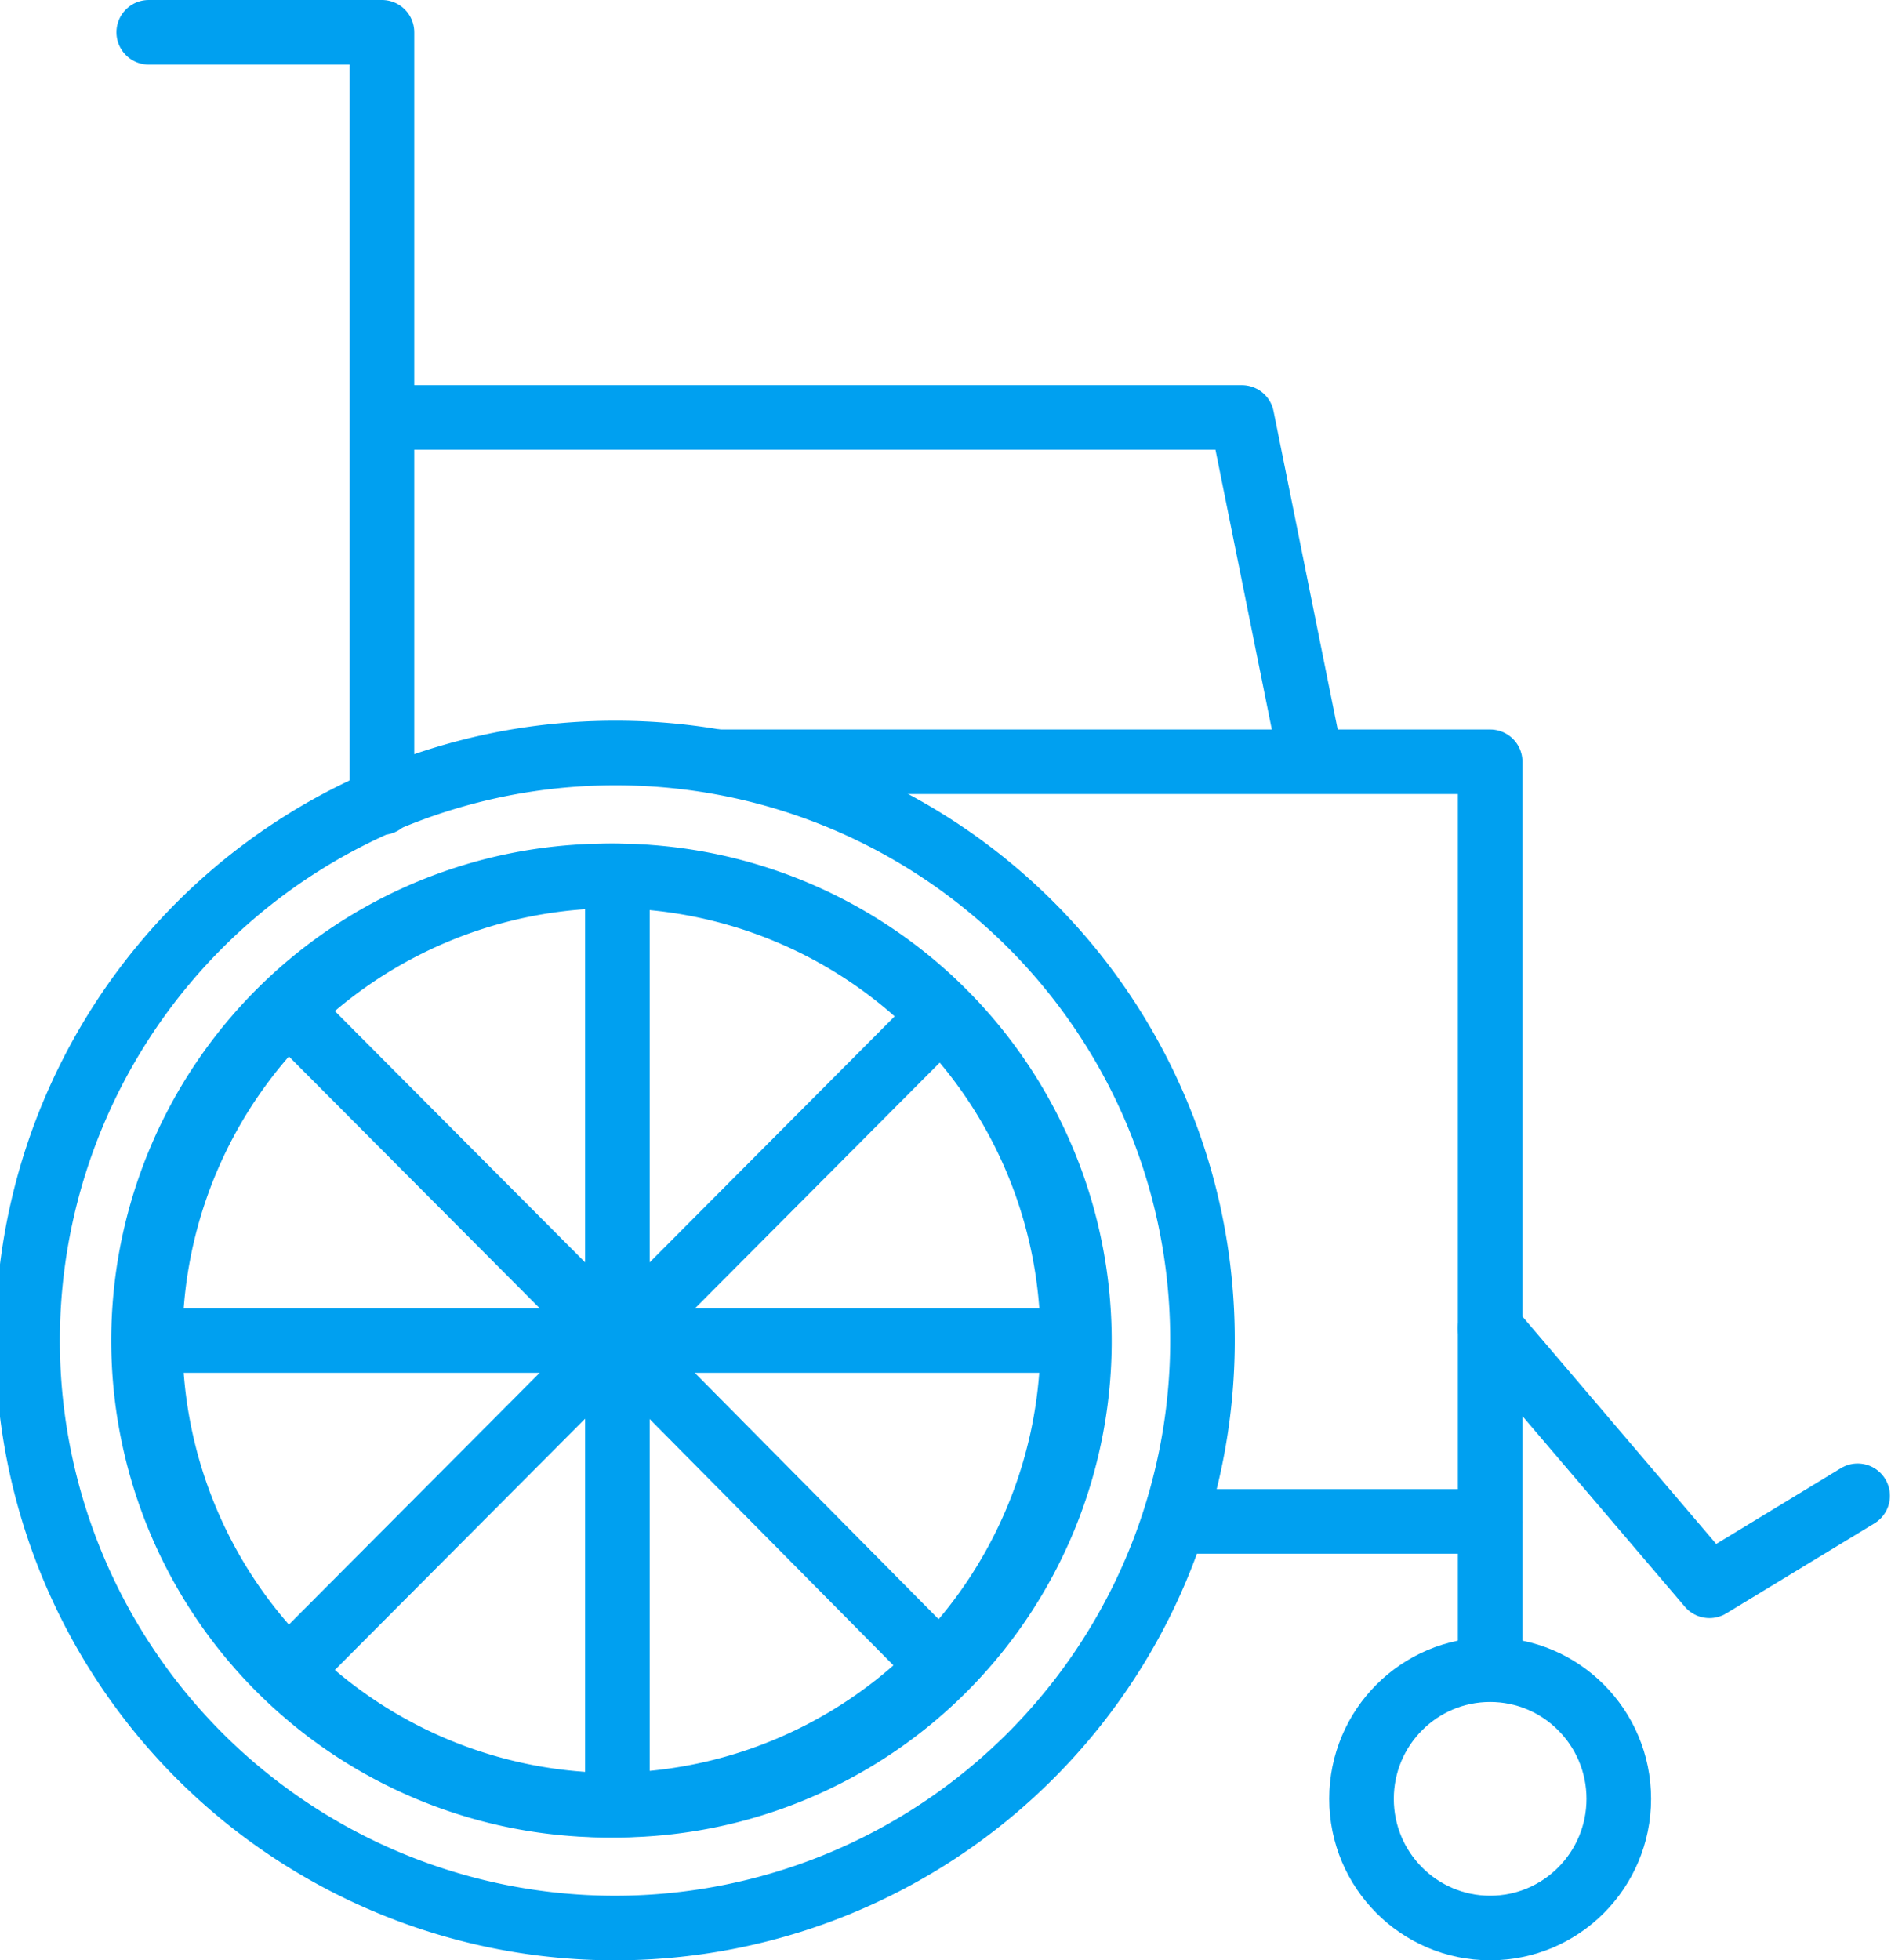 <svg xmlns="http://www.w3.org/2000/svg" width="73.636" height="75.886" viewBox="0 0 73.636 75.886">
  <g id="グループ_6273" data-name="グループ 6273" transform="translate(1.25 1.25)">
    <path id="パス_17412" data-name="パス 17412" d="M52.365,159.97a17.987,17.987,0,1,0,17.886,17.986A17.957,17.957,0,0,0,52.365,159.97Z" transform="translate(-29.97 -127.313)" fill="none" stroke="#00a0f0" stroke-miterlimit="10" stroke-width="2.5"/>
    <path id="パス_17413" data-name="パス 17413" d="M43.508,165.76V135.94h-9.03" transform="translate(-29.97 -135.94)" fill="none" stroke="#00a0f0" stroke-linecap="round" stroke-linejoin="round" stroke-width="2.5"/>
    <path id="パス_17414" data-name="パス 17414" d="M50.691,156.719h29.9v29.408H68.358" transform="translate(-24.149 -128.48)" fill="none" stroke="#00a0f0" stroke-linejoin="round" stroke-width="2.5"/>
    <path id="パス_17415" data-name="パス 17415" d="M41.123,146.911H74.415L77.1,160.239" transform="translate(-27.585 -132.001)" fill="none" stroke="#00a0f0" stroke-linejoin="round" stroke-width="2.5"/>
    <line id="線_59" data-name="線 59" y2="5.74" transform="translate(56.442 57.646)" fill="none" stroke="#00a0f0" stroke-linejoin="round" stroke-width="2.5"/>
    <ellipse id="楕円形_209" data-name="楕円形 209" cx="4.98" cy="5" rx="4.98" ry="5" transform="translate(51.461 63.386)" fill="none" stroke="#00a0f0" stroke-linejoin="round" stroke-width="2.5"/>
    <line id="線_60" data-name="線 60" y2="17.987" transform="translate(22.652 32.657)" fill="none" stroke="#00a0f0" stroke-linejoin="round" stroke-width="2.5"/>
    <line id="線_61" data-name="線 61" x2="12.65" y2="12.701" transform="translate(10.002 37.943)" fill="none" stroke="#00a0f0" stroke-linejoin="round" stroke-width="2.5"/>
    <line id="線_62" data-name="線 62" x2="17.886" transform="translate(4.766 50.644)" fill="none" stroke="#00a0f0" stroke-linejoin="round" stroke-width="2.5"/>
    <line id="線_63" data-name="線 63" y1="12.742" x2="12.691" transform="translate(9.961 50.644)" fill="none" stroke="#00a0f0" stroke-linejoin="round" stroke-width="2.5"/>
    <line id="線_64" data-name="線 64" y1="17.986" transform="translate(22.652 50.644)" fill="none" stroke="#00a0f0" stroke-linejoin="round" stroke-width="2.5"/>
    <line id="線_65" data-name="線 65" x1="12.612" y1="12.742" transform="translate(22.652 50.644)" fill="none" stroke="#00a0f0" stroke-linejoin="round" stroke-width="2.5"/>
    <line id="線_66" data-name="線 66" x1="17.886" transform="translate(22.652 50.644)" fill="none" stroke="#00a0f0" stroke-linejoin="round" stroke-width="2.5"/>
    <line id="線_67" data-name="線 67" x1="12.651" y2="12.702" transform="translate(22.652 37.942)" fill="none" stroke="#00a0f0" stroke-linejoin="round" stroke-width="2.5"/>
    <path id="パス_17416" data-name="パス 17416" d="M72.692,172.859l8.491,9.967,5.737-3.486" transform="translate(-16.251 -122.686)" fill="none" stroke="#00a0f0" stroke-linecap="round" stroke-linejoin="round" stroke-width="2.5"/>
    <path id="パス_17417" data-name="パス 17417" d="M53.813,156.47a22.743,22.743,0,1,0,22.652,22.743A22.7,22.7,0,0,0,53.813,156.47Zm0,40.73A17.987,17.987,0,1,1,71.7,179.213,17.957,17.957,0,0,1,53.813,197.2Z" transform="translate(-31.161 -128.569)" fill="none" stroke="#00a0f0" stroke-miterlimit="10" stroke-width="2.5"/>
  </g>
</svg>
